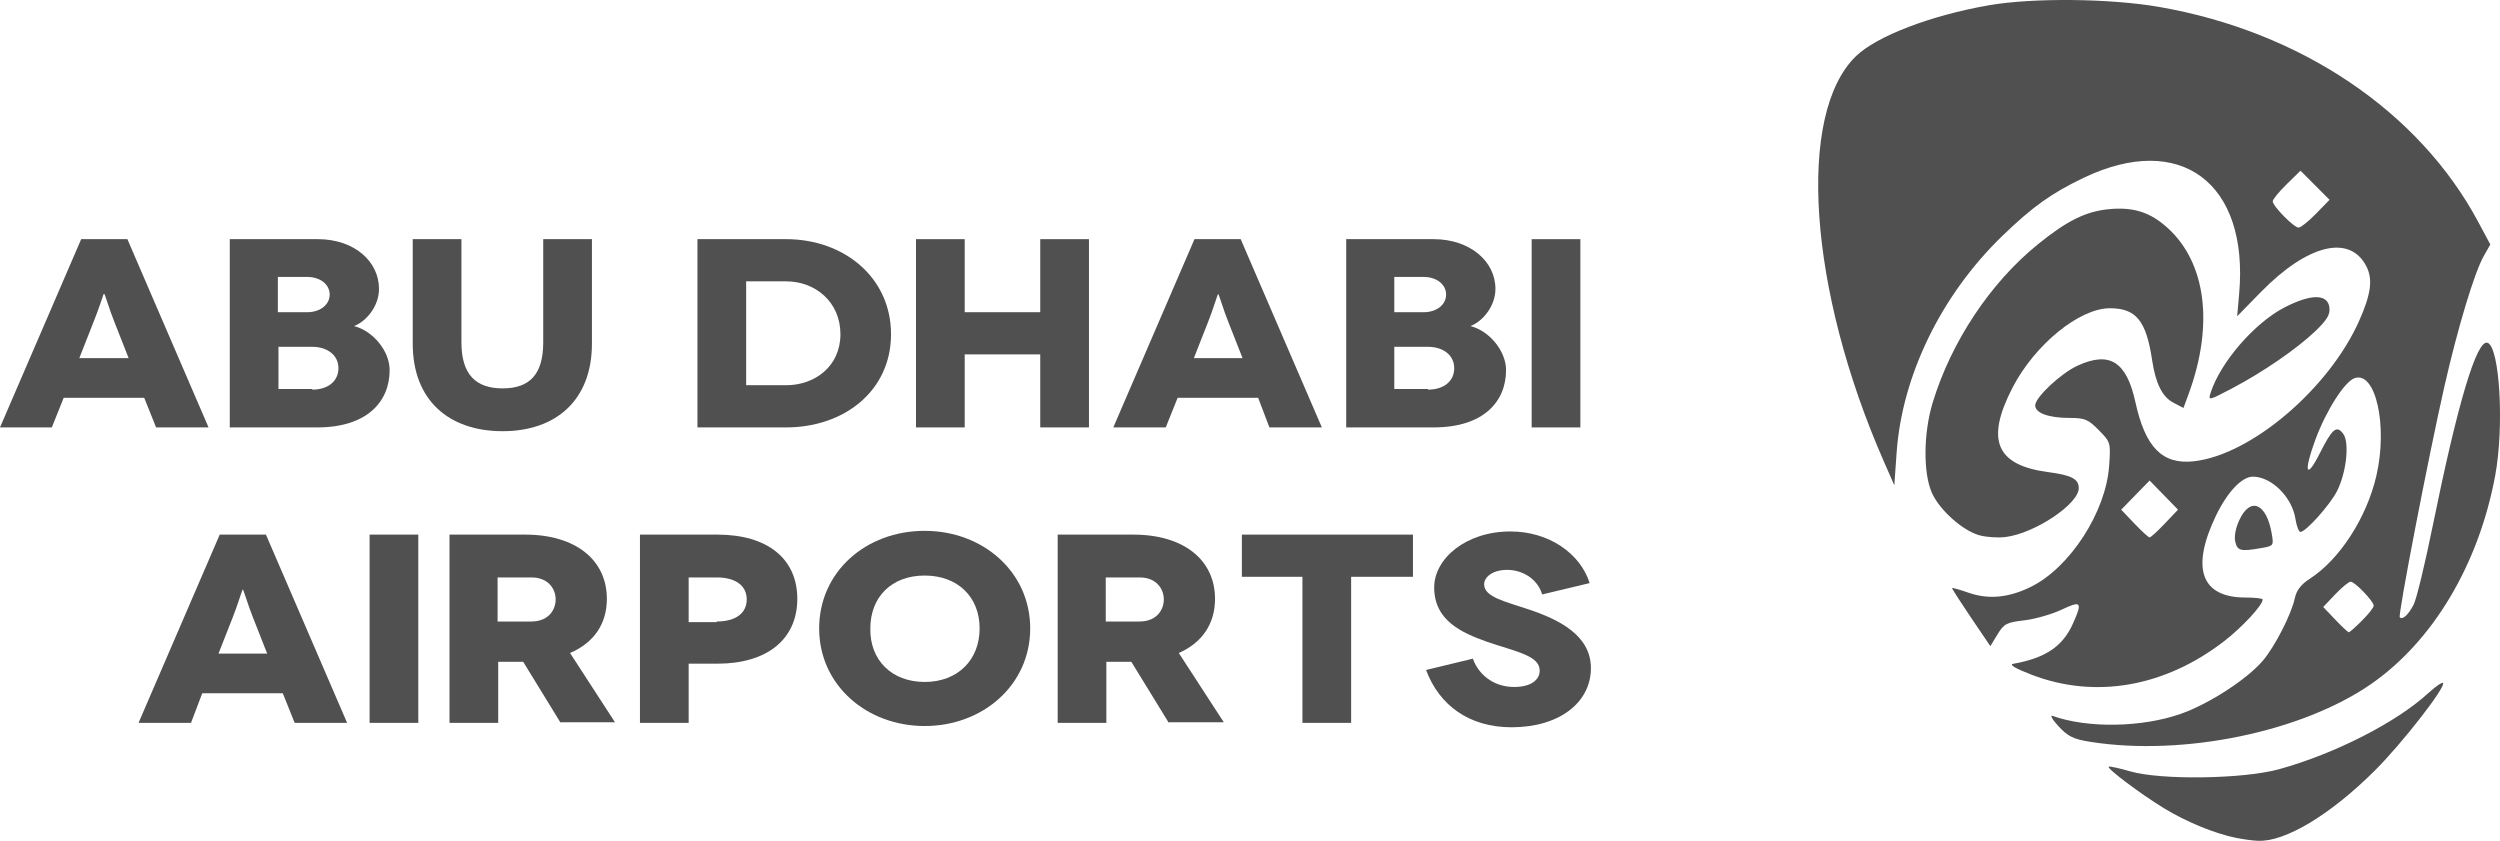 <svg xmlns="http://www.w3.org/2000/svg" xmlns:xlink="http://www.w3.org/1999/xlink" width="110px" height="37px" viewBox="0 0 110 37"><title>ABDA_Light-1 Copy</title><g id="Page-1" stroke="none" stroke-width="1" fill="none" fill-rule="evenodd" opacity="0.8"><g id="ABDA_Light-1-Copy" fill="#242424" fill-rule="nonzero"><g id="Group-3"><g id="Group-2" transform="translate(0, 10.523)"><path d="M6.346,6.981 L2.802,6.981 L2.28,8.283 L0,8.283 L3.572,0 L5.605,0 L9.176,8.283 L6.868,8.283 L6.346,6.981 Z M5.66,5.236 L5.028,3.629 C4.835,3.158 4.616,2.41 4.588,2.41 L4.561,2.41 C4.561,2.41 4.313,3.158 4.121,3.629 L3.489,5.236 L5.66,5.236 Z" id="Shape"></path><path d="M13.984,0 C15.578,0 16.676,0.97 16.676,2.189 C16.676,2.964 16.1,3.629 15.578,3.823 L15.578,3.823 C16.429,4.045 17.144,4.931 17.144,5.762 C17.144,7.147 16.154,8.283 13.957,8.283 L10.11,8.283 L10.11,0 L13.984,0 Z M13.517,3.214 C14.094,3.214 14.506,2.881 14.506,2.438 C14.506,1.995 14.094,1.662 13.517,1.662 L12.226,1.662 L12.226,3.214 L13.517,3.214 Z M13.737,6.621 C14.451,6.621 14.891,6.233 14.891,5.679 C14.891,5.097 14.396,4.737 13.737,4.737 L12.253,4.737 L12.253,6.593 L13.737,6.593 L13.737,6.621 Z" id="Shape"></path><path d="M26.045,0 L26.045,4.599 C26.045,7.092 24.452,8.45 22.116,8.45 C19.754,8.45 18.16,7.092 18.16,4.599 L18.16,0 L20.303,0 L20.303,4.543 C20.303,5.956 20.935,6.566 22.116,6.566 C23.298,6.566 23.902,5.956 23.902,4.543 L23.902,0 L26.045,0 Z" id="Path"></path><path d="M34.589,0 C37.144,0 39.205,1.69 39.205,4.183 C39.205,6.676 37.144,8.283 34.589,8.283 L30.688,8.283 L30.688,0 L34.589,0 L34.589,0 Z M34.589,6.427 C35.853,6.427 36.979,5.596 36.979,4.183 C36.979,2.77 35.881,1.856 34.589,1.856 L32.831,1.856 L32.831,6.427 L34.589,6.427 Z" id="Shape"></path><polygon id="Path" points="47.914 0 47.914 8.283 45.771 8.283 45.771 5.07 42.447 5.07 42.447 8.283 40.304 8.283 40.304 0 42.447 0 42.447 3.214 45.771 3.214 45.771 0"></polygon><path d="M55.359,6.981 L51.815,6.981 L51.293,8.283 L48.985,8.283 L52.557,0 L54.59,0 L58.162,8.283 L55.854,8.283 L55.359,6.981 Z M54.673,5.236 L54.041,3.629 C53.848,3.158 53.629,2.41 53.601,2.41 L53.601,2.41 C53.574,2.41 53.354,3.158 53.161,3.629 L52.53,5.236 L54.673,5.236 Z" id="Shape"></path><path d="M63.079,0 C64.673,0 65.799,0.97 65.799,2.189 C65.799,2.964 65.222,3.629 64.7,3.823 L64.7,3.823 C65.552,4.045 66.266,4.931 66.266,5.762 C66.266,7.147 65.277,8.283 63.079,8.283 L59.233,8.283 L59.233,0 L63.079,0 Z M62.64,3.214 C63.217,3.214 63.629,2.881 63.629,2.438 C63.629,1.995 63.217,1.662 62.64,1.662 L61.349,1.662 L61.349,3.214 L62.64,3.214 Z M62.832,6.621 C63.546,6.621 63.986,6.233 63.986,5.679 C63.986,5.097 63.492,4.737 62.832,4.737 L61.349,4.737 L61.349,6.593 L62.832,6.593 L62.832,6.621 Z" id="Shape"></path><rect id="Rectangle" x="67.393" y="0" width="2.143" height="8.283"></rect><path d="M12.443,19.981 L8.899,19.981 L8.404,21.283 L6.096,21.283 L9.668,13 L11.701,13 L15.273,21.283 L12.965,21.283 L12.443,19.981 Z M11.756,18.236 L11.124,16.629 C10.932,16.158 10.712,15.41 10.684,15.41 L10.684,15.41 C10.657,15.41 10.437,16.158 10.245,16.629 L9.613,18.236 L11.756,18.236 Z" id="Shape"></path><rect id="Rectangle" x="16.262" y="13" width="2.143" height="8.283"></rect><path d="M24.669,21.283 L23.02,18.596 L21.921,18.596 L21.921,21.283 L19.778,21.283 L19.778,13 L23.103,13 C25.355,13 26.702,14.136 26.702,15.826 C26.702,16.934 26.125,17.765 25.081,18.208 L27.059,21.256 L24.669,21.256 L24.669,21.283 Z M21.894,16.823 L23.377,16.823 C24.147,16.823 24.449,16.297 24.449,15.853 C24.449,15.41 24.147,14.884 23.377,14.884 L21.894,14.884 L21.894,16.823 Z" id="Shape"></path><path d="M31.564,13 C33.762,13 35.081,14.053 35.081,15.826 C35.081,17.599 33.762,18.679 31.564,18.679 L30.301,18.679 L30.301,21.283 L28.158,21.283 L28.158,13 L31.564,13 Z M31.537,16.823 C32.361,16.823 32.856,16.463 32.856,15.853 C32.856,15.244 32.361,14.884 31.537,14.884 L30.301,14.884 L30.301,16.851 L31.537,16.851 L31.537,16.823 Z" id="Shape"></path><path d="M40.686,12.834 C43.241,12.834 45.329,14.634 45.329,17.128 C45.329,19.621 43.241,21.422 40.686,21.422 C38.131,21.422 36.043,19.621 36.043,17.128 C36.043,14.634 38.103,12.834 40.686,12.834 M40.686,19.483 C42.142,19.483 43.103,18.513 43.103,17.128 C43.103,15.743 42.142,14.801 40.686,14.801 C39.23,14.801 38.295,15.743 38.295,17.128 C38.268,18.513 39.23,19.483 40.686,19.483" id="Shape"></path><path d="M51.428,21.283 L49.779,18.596 L48.68,18.596 L48.68,21.283 L46.538,21.283 L46.538,13 L49.862,13 C52.115,13 53.461,14.136 53.461,15.826 C53.461,16.934 52.884,17.765 51.867,18.208 L53.846,21.256 L51.428,21.256 L51.428,21.283 Z M48.653,16.823 L50.137,16.823 C50.906,16.823 51.208,16.297 51.208,15.853 C51.208,15.41 50.906,14.884 50.137,14.884 L48.653,14.884 L48.653,16.823 Z" id="Shape"></path><polygon id="Path" points="62.17 13 62.17 14.856 59.45 14.856 59.45 21.283 57.307 21.283 57.307 14.856 54.642 14.856 54.642 13"></polygon><path d="M67.857,15.632 C67.637,14.912 66.95,14.551 66.319,14.551 C65.687,14.551 65.302,14.856 65.302,15.189 C65.302,15.743 66.209,15.937 67.28,16.297 C68.599,16.74 70,17.433 70,18.873 C70,20.397 68.599,21.477 66.511,21.477 C64.643,21.477 63.324,20.508 62.747,18.956 L64.807,18.458 C65.027,19.095 65.659,19.704 66.621,19.704 C67.39,19.704 67.747,19.372 67.747,18.984 C67.747,18.319 66.703,18.153 65.412,17.71 C64.34,17.322 63.104,16.795 63.104,15.327 C63.104,14.053 64.505,12.861 66.456,12.861 C68.159,12.861 69.533,13.831 69.945,15.133 L67.857,15.632 Z" id="Path"></path></g><path d="M98.358,36.86 C97.43,36.67 96.183,36.155 95.208,35.558 C94.18,34.929 92.7,33.819 92.781,33.736 C92.811,33.705 93.237,33.797 93.727,33.939 C95.081,34.332 98.708,34.28 100.277,33.846 C102.739,33.165 105.445,31.784 106.85,30.493 C107.161,30.208 107.45,30.008 107.492,30.051 C107.642,30.203 105.698,32.703 104.501,33.896 C102.544,35.848 100.545,37.05 99.344,36.998 C99.131,36.989 98.687,36.927 98.358,36.86 Z M91.995,32.644 C91.232,32.524 90.997,32.411 90.576,31.957 C90.299,31.657 90.183,31.452 90.318,31.501 C91.859,32.052 94.254,32.011 95.969,31.404 C97.197,30.969 98.849,29.9 99.554,29.083 C100.084,28.468 100.818,27.038 100.971,26.323 C101.045,25.976 101.245,25.714 101.624,25.47 C102.942,24.622 104.132,22.785 104.56,20.936 C105.068,18.745 104.536,16.336 103.611,16.635 C103.169,16.777 102.35,18.061 101.871,19.361 C101.35,20.776 101.467,21.141 102.064,19.958 C102.621,18.855 102.811,18.695 103.102,19.088 C103.384,19.469 103.244,20.782 102.834,21.598 C102.528,22.208 101.459,23.404 101.219,23.404 C101.147,23.404 101.047,23.141 100.997,22.819 C100.847,21.867 99.942,20.973 99.128,20.973 C98.64,20.973 98.001,21.65 97.498,22.698 C96.389,25.014 96.852,26.291 98.803,26.291 C99.217,26.291 99.557,26.33 99.557,26.378 C99.557,26.627 98.661,27.596 97.857,28.216 C95.247,30.228 92.192,30.762 89.4,29.692 C88.687,29.419 88.388,29.243 88.578,29.209 C90.002,28.954 90.761,28.443 91.21,27.437 C91.636,26.484 91.579,26.416 90.707,26.827 C90.275,27.03 89.536,27.241 89.064,27.296 C88.293,27.384 88.173,27.447 87.89,27.913 L87.575,28.431 L86.722,27.171 C86.253,26.478 85.879,25.895 85.891,25.874 C85.903,25.853 86.233,25.947 86.623,26.082 C87.496,26.385 88.375,26.302 89.349,25.826 C91.071,24.984 92.659,22.534 92.802,20.498 C92.874,19.476 92.868,19.456 92.347,18.926 C91.883,18.454 91.729,18.389 91.067,18.389 C90.14,18.389 89.549,18.175 89.549,17.837 C89.549,17.485 90.668,16.434 91.405,16.093 C92.824,15.438 93.566,15.903 93.958,17.695 C94.394,19.69 95.145,20.449 96.53,20.296 C99.043,20.02 102.473,17.106 103.803,14.115 C104.324,12.945 104.412,12.291 104.124,11.726 C103.398,10.296 101.54,10.745 99.481,12.847 L98.435,13.916 L98.523,12.923 C98.956,8.037 95.933,5.786 91.678,7.825 C90.258,8.505 89.433,9.095 88.104,10.379 C85.422,12.971 83.692,16.516 83.452,19.909 L83.35,21.352 L82.883,20.289 C79.574,12.746 79.043,5.027 81.656,2.478 C82.563,1.593 84.959,0.675 87.515,0.231 C89.449,-0.104 92.842,-0.071 95.008,0.306 C101.223,1.387 106.432,4.894 109.033,9.748 L109.574,10.757 L109.284,11.268 C108.873,11.993 108.136,14.436 107.551,17.015 C106.852,20.094 105.503,27.073 105.59,27.161 C105.714,27.287 105.974,27.047 106.204,26.595 C106.327,26.354 106.702,24.803 107.038,23.147 C108.138,17.731 108.977,14.925 109.45,15.082 C109.989,15.26 110.191,18.77 109.787,20.935 C109.057,24.848 107.046,28.219 104.315,30.106 C101.27,32.209 96.066,33.282 91.995,32.644 L91.995,32.644 Z M103.931,27.304 C104.213,27.021 104.444,26.727 104.444,26.65 C104.444,26.459 103.613,25.594 103.429,25.594 C103.347,25.594 103.042,25.844 102.751,26.15 L102.222,26.707 L102.751,27.263 C103.042,27.569 103.311,27.82 103.349,27.82 C103.386,27.82 103.648,27.588 103.931,27.304 L103.931,27.304 Z M95.252,23.036 L95.833,22.426 L95.208,21.784 L94.583,21.143 L93.958,21.784 L93.333,22.426 L93.914,23.036 C94.234,23.372 94.535,23.647 94.583,23.647 C94.632,23.647 94.933,23.372 95.252,23.036 L95.252,23.036 Z M101.904,9.403 L102.5,8.792 L101.861,8.151 L101.222,7.511 L100.611,8.109 C100.275,8.437 100,8.775 100,8.858 C100,9.068 100.933,10.015 101.14,10.015 C101.232,10.015 101.575,9.74 101.904,9.403 L101.904,9.403 Z M98.352,23.839 C98.297,23.609 98.366,23.237 98.53,22.884 C99.011,21.843 99.724,22.135 99.954,23.468 C100.048,24.011 100.042,24.02 99.495,24.115 C98.589,24.273 98.447,24.239 98.352,23.839 L98.352,23.839 Z M87.095,23.553 C86.359,23.35 85.344,22.445 85.005,21.689 C84.615,20.819 84.63,19.056 85.039,17.713 C85.853,15.041 87.566,12.457 89.649,10.764 C90.95,9.706 91.78,9.297 92.818,9.201 C93.889,9.103 94.628,9.345 95.391,10.043 C97.068,11.576 97.41,14.296 96.307,17.312 L96.073,17.951 L95.63,17.719 C95.14,17.463 94.847,16.875 94.692,15.838 C94.433,14.108 93.986,13.561 92.83,13.563 C91.493,13.566 89.535,15.16 88.559,17.042 C87.357,19.358 87.82,20.468 90.116,20.772 C91.148,20.908 91.465,21.074 91.465,21.478 C91.465,22.178 89.531,23.469 88.243,23.629 C87.914,23.67 87.397,23.636 87.095,23.553 L87.095,23.553 Z M97.265,17.292 C97.688,15.95 99.206,14.197 100.534,13.518 C101.698,12.922 102.422,12.928 102.494,13.533 C102.531,13.839 102.391,14.075 101.885,14.561 C101.069,15.344 99.575,16.371 98.2,17.094 C97.184,17.628 97.157,17.634 97.265,17.292 L97.265,17.292 Z" id="path2027"></path></g></g></g></svg>